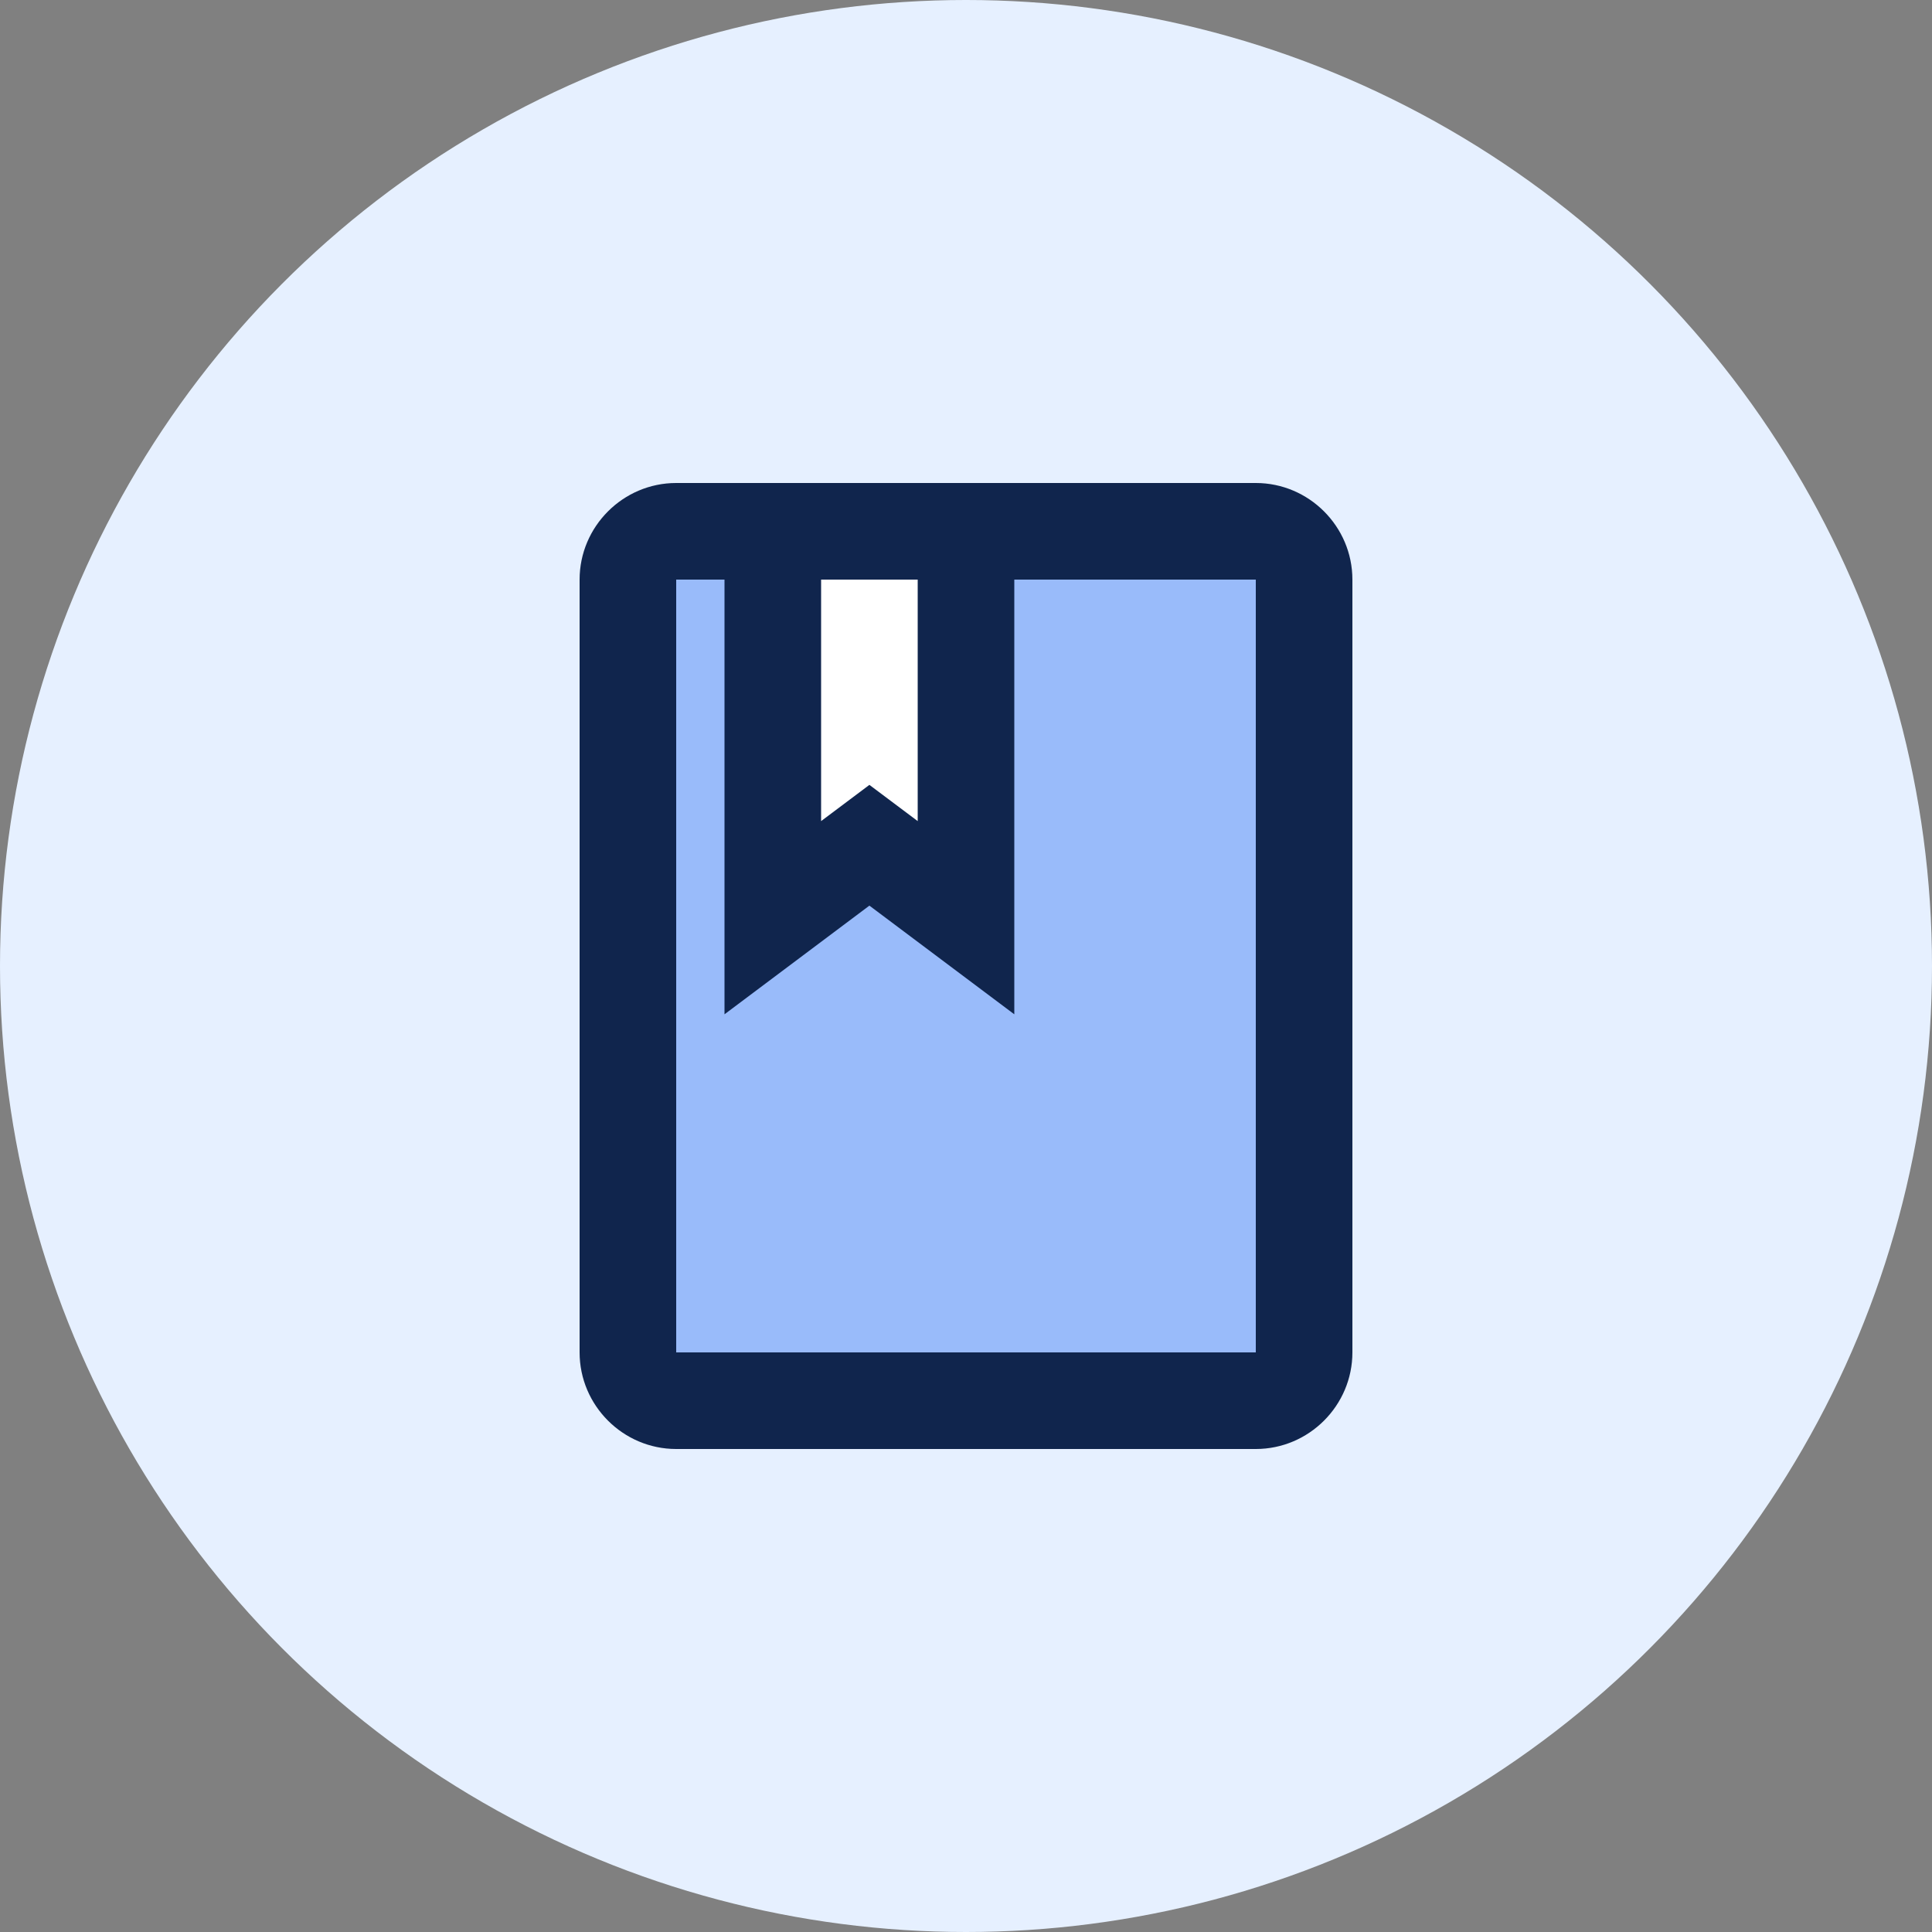<?xml version="1.0" encoding="utf-8"?>
<!-- Generator: Adobe Illustrator 16.0.0, SVG Export Plug-In . SVG Version: 6.00 Build 0)  -->
<!DOCTYPE svg PUBLIC "-//W3C//DTD SVG 1.1//EN" "http://www.w3.org/Graphics/SVG/1.1/DTD/svg11.dtd">
<svg version="1.1" id="Layer_1" xmlns="http://www.w3.org/2000/svg" xmlns:xlink="http://www.w3.org/1999/xlink" x="0px" y="0px"
	 width="80px" height="80px" viewBox="0 0 80 80" enable-background="new 0 0 80 80" xml:space="preserve">
<rect x="0" y="0" width="80" height="80" fill="#808080" stroke="none"/>
<circle fill="#E6F0FF" cx="40" cy="40" r="40"/>
<polygon fill="#99BBFA" points="26.74,23.037 53.685,23.037 53.222,57.111 25.722,57.111 "/>
<polygon fill="#FFFFFF" points="33.209,23.797 33.209,34.783 39.145,34.783 39.145,23.207 "/>
<path fill="#10254D" d="M52,20H28c-2.2,0-4,1.8-4,4v32c0,2.2,1.8,4,4,4h24c2.2,0,4-1.8,4-4V24C56,21.8,54.2,20,52,20z M34,24h4v10
	l-2-1.5L34,34V24z M52,56H28V24h2v18l6-4.5l6,4.5V24h10V56z"/>
</svg>
